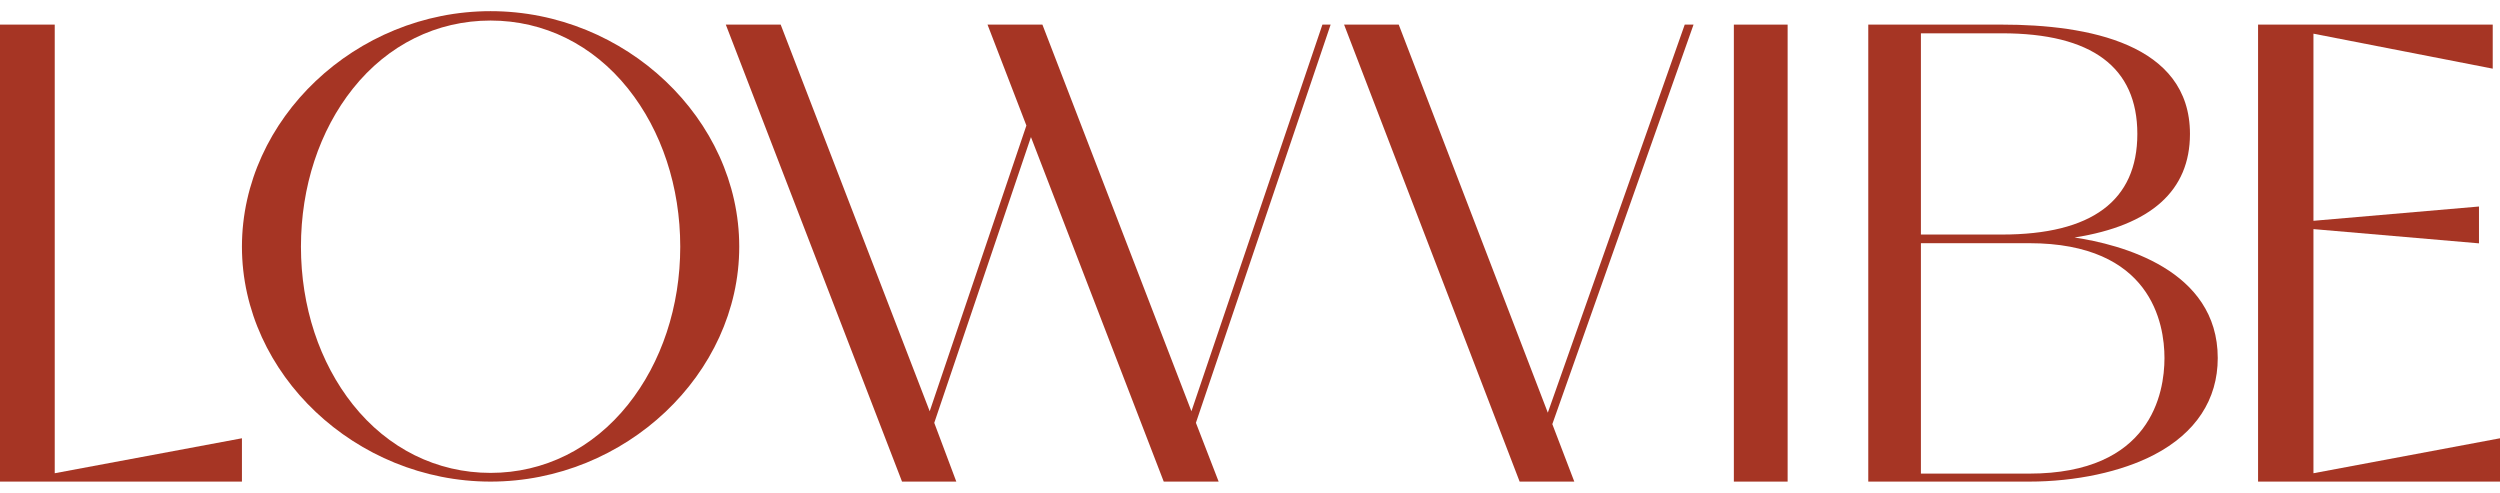 <svg width="142" height="28" viewBox="0 0 142 28" fill="none" xmlns="http://www.w3.org/2000/svg">
<path d="M3.109 1.398H0V27.355H13.742V24.894L3.109 26.88V1.398Z" fill="#A63524"/>
<path d="M27.864 0.634C20.209 0.634 13.742 6.761 13.742 14.013C13.742 21.245 20.209 27.355 27.864 27.355C35.519 27.355 41.989 21.245 41.989 14.013C41.989 6.761 35.521 0.634 27.864 0.634ZM35.669 5.029C37.584 7.422 38.638 10.613 38.638 14.013C38.638 17.4 37.584 20.586 35.669 22.984C33.673 25.483 30.901 26.86 27.864 26.86C24.813 26.86 22.037 25.483 20.047 22.984C18.143 20.592 17.094 17.406 17.094 14.013C17.094 10.607 18.143 7.416 20.047 5.029C22.033 2.538 24.809 1.167 27.864 1.167C30.904 1.167 33.676 2.538 35.669 5.029Z" fill="#A63524"/>
<path d="M75.113 1.398L67.673 23.36L59.233 1.461L59.209 1.398H56.091L58.299 7.13L52.807 23.36L44.367 1.461L44.343 1.398H41.226L51.211 27.292L51.235 27.355H54.318L53.066 24.017L58.558 7.785L66.076 27.292L66.101 27.355H69.219L67.928 24.016L75.58 1.398H75.113Z" fill="#A63524"/>
<path d="M95.693 1.398L87.916 23.44L79.448 1.398H76.344L86.291 27.292L86.315 27.355H89.42L88.172 24.091L96.193 1.398H95.693Z" fill="#A63524"/>
<path d="M101.537 1.398H98.483V27.355H101.537V1.398Z" fill="#A63524"/>
<path d="M117.833 13.491C122.185 12.804 124.39 10.827 124.39 7.607C124.39 2.475 118.583 1.398 113.711 1.398H106.118V27.355H115.256C117.912 27.355 120.499 26.799 122.355 25.831C124.718 24.598 125.968 22.698 125.968 20.338C125.968 15.304 120.446 13.881 117.833 13.491ZM122.942 20.338C122.942 22.311 122.193 26.901 115.256 26.901H109.108V13.813H115.256C122.193 13.813 122.942 18.376 122.942 20.338ZM109.108 13.322V1.892H113.711C118.814 1.892 121.401 3.815 121.401 7.607C121.401 11.399 118.814 13.322 113.711 13.322H109.108Z" fill="#A63524"/>
<path d="M131.404 26.88V13.013L140.806 13.822V11.73L131.404 12.541V1.913L141.587 3.9V1.398H128.258V27.355H142V24.894L131.404 26.88Z" fill="#A63524"/>
</svg>
